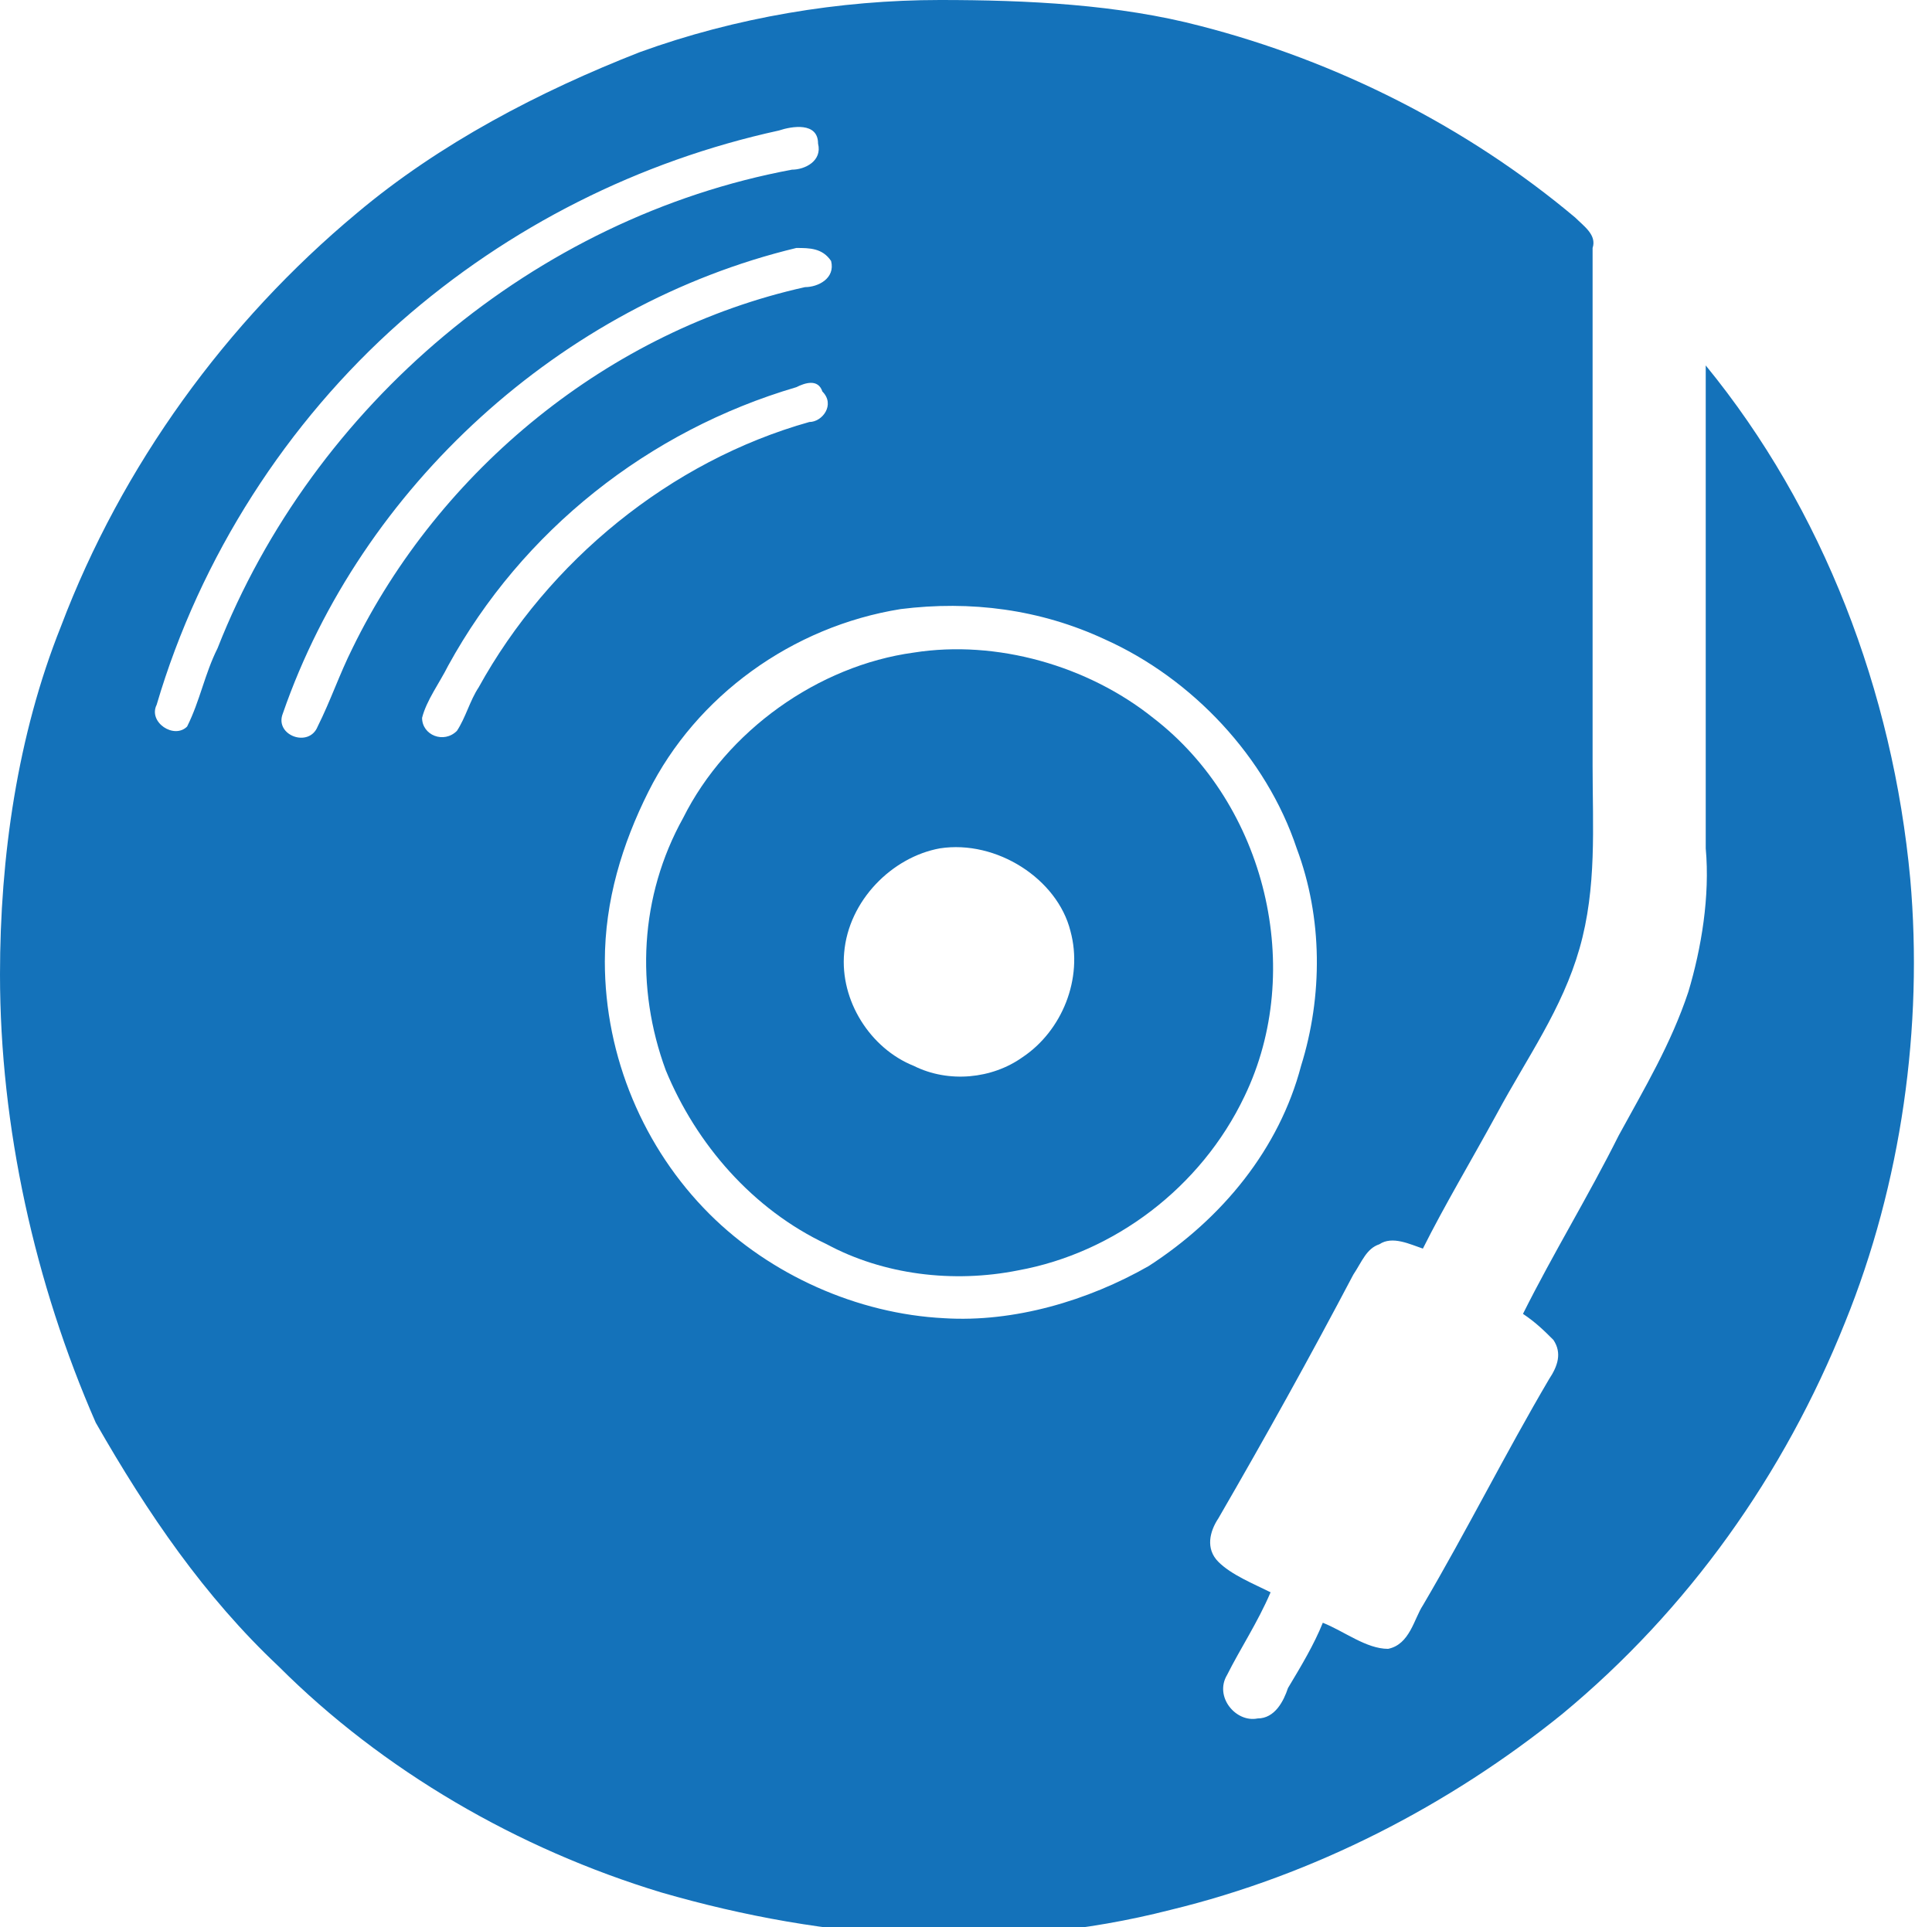 <?xml version="1.0" encoding="utf-8"?>
<!-- Generator: Adobe Illustrator 23.0.1, SVG Export Plug-In . SVG Version: 6.00 Build 0)  -->
<svg version="1.1" id="Layer_1" xmlns="http://www.w3.org/2000/svg" xmlns:xlink="http://www.w3.org/1999/xlink" x="0px" y="0px"
	 viewBox="0 0 44.4 44.3" style="enable-background:new 0 0 44.4 44.3;" xml:space="preserve">
<style type="text/css">
	.st0{fill:#1472BA;}
</style>
<g>
	<path class="st0" d="M14.7,1.2C16.9,0.4,19.3,0,21.6,0c2,0,4.1,0.1,6,0.6c3.1,0.8,6.1,2.3,8.6,4.4c0.2,0.2,0.5,0.4,0.4,0.7
		c0,2.8,0,5.6,0,8.4c0,1.2,0,2.3,0,3.5c0,1.4,0.1,2.8-0.3,4.2c-0.4,1.4-1.2,2.5-1.9,3.8c-0.6,1.1-1.2,2.1-1.7,3.1
		c-0.3-0.1-0.7-0.3-1-0.1c-0.3,0.1-0.4,0.4-0.6,0.7c-1,1.9-2,3.7-3.1,5.6c-0.2,0.3-0.3,0.7,0,1s0.8,0.5,1.2,0.7
		c-0.3,0.7-0.7,1.3-1,1.9c-0.3,0.5,0.2,1.1,0.7,1c0.4,0,0.6-0.4,0.7-0.7c0.3-0.5,0.6-1,0.8-1.5c0.5,0.2,1,0.6,1.5,0.6
		c0.5-0.1,0.6-0.7,0.8-1c1-1.7,1.9-3.5,2.9-5.2c0.2-0.3,0.3-0.6,0.1-0.9c-0.2-0.2-0.4-0.4-0.7-0.6c0.7-1.4,1.5-2.7,2.2-4.1
		c0.6-1.1,1.2-2.1,1.6-3.3c0.3-1,0.5-2.2,0.4-3.3c0-3.7,0-7.4,0-11.1c2.7,3.3,4.3,7.5,4.7,11.8c0.3,3.4-0.2,7-1.5,10.2
		c-1.4,3.5-3.6,6.6-6.5,9c-2.6,2.1-5.7,3.7-9,4.5c-3.9,1-7.9,0.7-11.7-0.4c-3.3-1-6.4-2.8-8.8-5.2c-1.7-1.6-3-3.5-4.2-5.6
		C0.8,29.5,0,25.9,0,22.4c0-2.7,0.4-5.5,1.4-8c1.4-3.7,3.8-7,6.8-9.5C10.1,3.3,12.4,2.1,14.7,1.2 M17.9,3c-3.2,0.7-6.2,2.2-8.7,4.4
		c-2.6,2.3-4.6,5.4-5.6,8.8C3.4,16.6,4,17,4.3,16.7c0.3-0.6,0.4-1.2,0.7-1.8c2.2-5.6,7.3-9.9,13.2-11c0.3,0,0.7-0.2,0.6-0.6
		C18.8,2.8,18.2,2.9,17.9,3 M18.3,5.7C12.9,7,8.3,11.2,6.5,16.4c-0.2,0.5,0.6,0.8,0.8,0.3c0.3-0.6,0.5-1.2,0.8-1.8
		c2-4.1,5.9-7.3,10.4-8.3c0.3,0,0.7-0.2,0.6-0.6C18.9,5.7,18.6,5.7,18.3,5.7 M18.3,8.9c-3.4,1-6.3,3.3-8,6.4
		c-0.2,0.4-0.5,0.8-0.6,1.2c0,0.4,0.5,0.6,0.8,0.3c0.2-0.3,0.3-0.7,0.5-1c1.6-2.9,4.4-5.2,7.6-6.1c0.3,0,0.6-0.4,0.3-0.7
		C18.8,8.7,18.5,8.8,18.3,8.9 M20.7,14c-2.5,0.4-4.7,2-5.8,4.2c-0.6,1.2-1,2.5-1,3.9c0,2.2,0.9,4.3,2.4,5.8c1.4,1.4,3.4,2.3,5.4,2.4
		c1.6,0.1,3.3-0.4,4.7-1.2c1.7-1.1,3-2.7,3.5-4.6c0.5-1.6,0.5-3.4-0.1-5c-0.7-2.1-2.4-3.9-4.4-4.8C23.9,14,22.3,13.8,20.7,14z"/>
	<path class="st0" d="M21,15c1.9-0.3,4,0.3,5.5,1.5c2.6,2,3.5,5.8,2.1,8.7c-1,2.1-3,3.6-5.2,4c-1.5,0.3-3.1,0.1-4.4-0.6
		c-1.7-0.8-3-2.3-3.7-4c-0.7-1.9-0.6-4,0.4-5.8C16.7,16.8,18.8,15.3,21,15 M21.6,19.5c-1.1,0.2-2.1,1.2-2.2,2.4
		C19.3,23,20,24.1,21,24.5c0.8,0.4,1.8,0.3,2.5-0.2c0.9-0.6,1.4-1.8,1.1-2.9C24.3,20.2,22.9,19.3,21.6,19.5z"/>
</g>
</svg>

